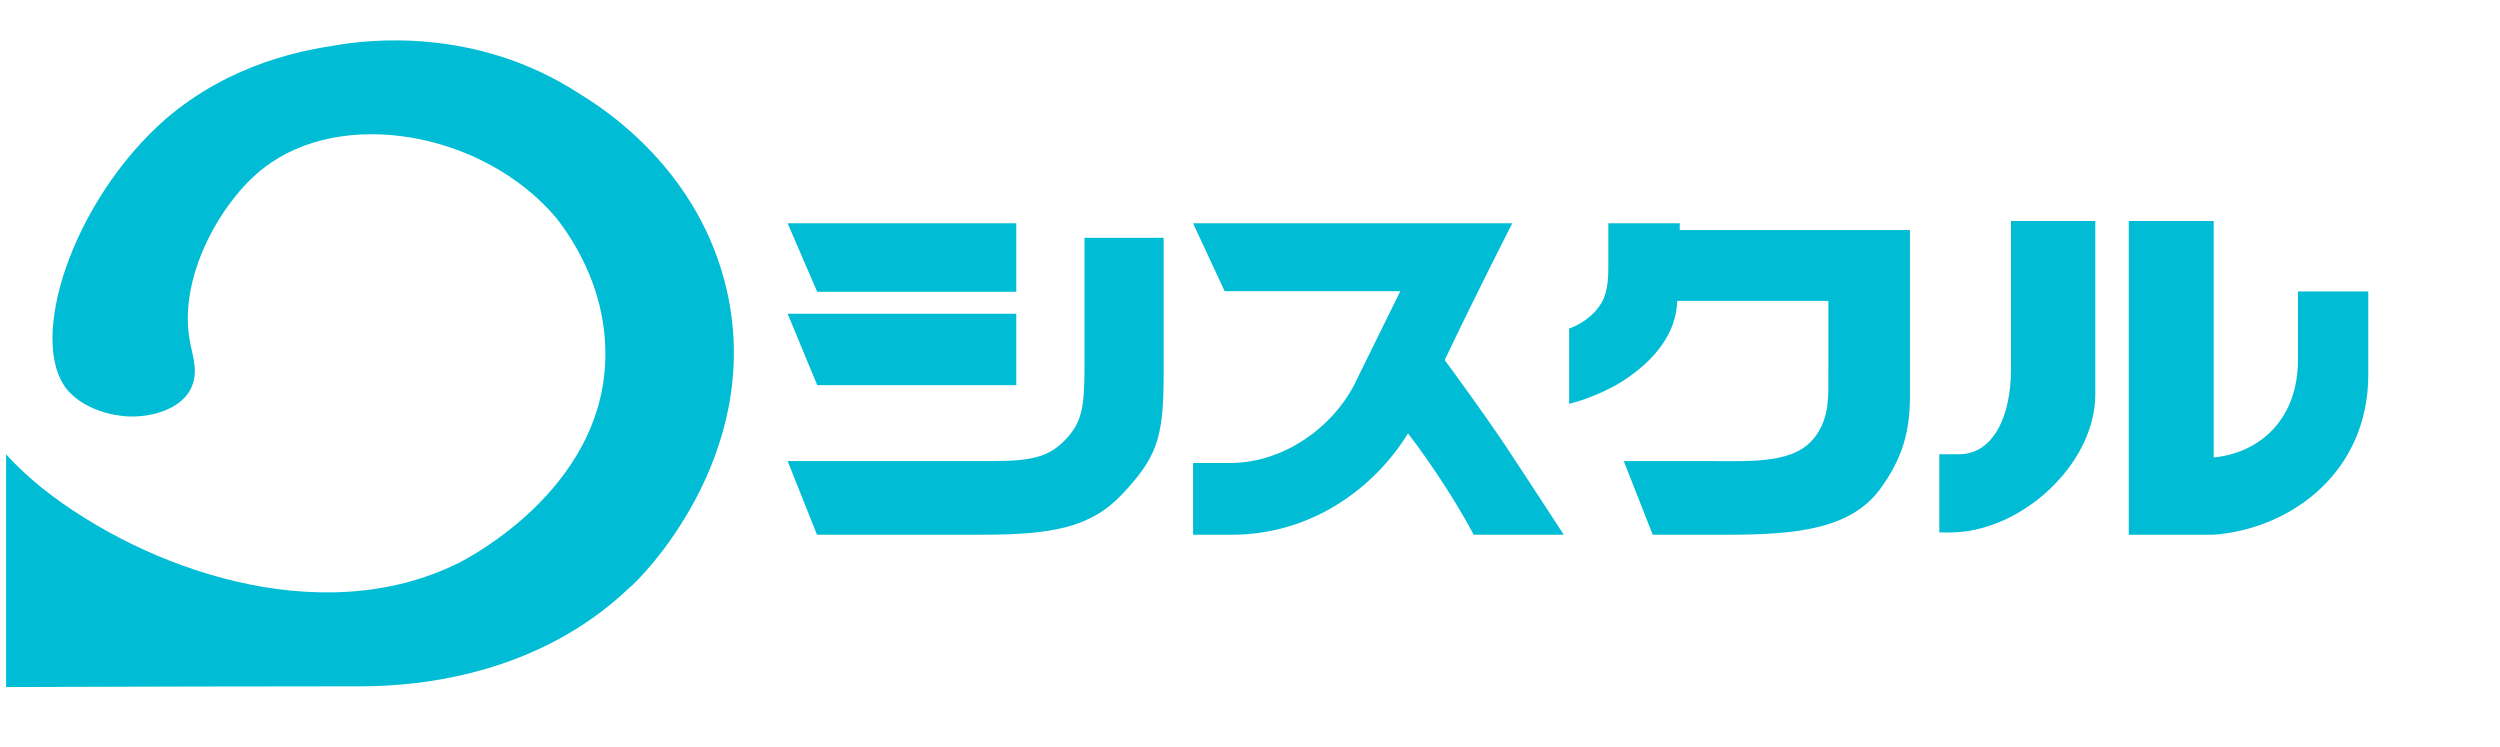 <svg width="348" height="104" viewBox="0 0 348 104" fill="none" xmlns="http://www.w3.org/2000/svg">
<g clip-path="url(#clip0_418_2442)">
<path d="M109.637 31.082L113.757 40.623H141.467V31.082H109.637ZM150.962 33.099V51.282C150.962 56.835 150.514 58.806 148.454 61.045C146.215 63.464 143.975 64.18 138.243 64.18H109.637L113.727 74.434L136.63 74.434C146.572 74.434 151.947 73.406 156.336 68.659C160.904 63.732 161.979 61.135 161.979 52.357V33.099H150.962ZM109.637 43.669L113.757 53.611H141.467V43.669H109.637Z" fill="#00BCD4"/>
<path d="M166.076 31.082L170.471 40.534H194.923L189.011 52.536C186.235 58.806 179.248 64.449 171.187 64.449H166.076V74.434H171.456C182.473 74.434 191.251 68.031 195.998 60.328C197.521 62.299 199.133 64.628 200.387 66.509C203.522 71.256 205.134 74.434 205.134 74.434H217.674C217.674 74.434 211.941 65.613 209.075 61.314C206.657 57.731 202.357 51.819 201.103 50.118C205.134 41.608 210.508 31.082 210.508 31.082H166.076Z" fill="#00BCD4"/>
<path d="M223.879 31.082V37.22C223.879 40.265 223.431 41.788 222.087 43.31C220.475 45.102 218.424 45.729 218.424 45.729V56.208C218.424 56.208 221.729 55.492 225.401 53.342C229.074 51.103 232.477 47.789 233.283 43.579C233.373 43.042 233.463 42.504 233.463 41.877H254.511V51.73C254.511 55.133 254.69 57.91 252.809 60.597C250.033 64.628 243.942 64.18 237.762 64.18H226.028L230.059 74.434H240.449C249.943 74.434 257.557 73.674 261.677 68.121C264.901 63.732 265.865 59.97 265.865 55.044V32.025H233.821V31.082H223.879Z" fill="#00BCD4"/>
<path d="M279.932 30.767V51.414C279.932 57.863 277.513 63.237 272.676 63.237H269.955V74.118H271.422C281.365 74.118 291.665 64.581 291.665 54.907V30.767H279.932ZM296.323 30.767V74.434H308.146C318.805 73.627 329.666 65.835 329.666 52.131V40.576H326.626H323.7H319.879V50.071C319.879 58.042 314.953 62.969 308.146 63.685V30.767L296.323 30.767Z" fill="#00BCD4"/>
<path d="M87.62 81.806C75.042 93.82 58.725 95.536 50.227 95.536C-7.903 95.536 -95.948 96.223 -116.344 95.536C-119.064 95.536 -121.593 93.669 -123.143 92.104C-125.119 90.108 -126.882 87.412 -126.882 85.039C-126.882 82.743 -127.982 3.304 -126.459 -6.754C-126.379 -7.283 -126.061 -7.588 -125.641 -7.256C-124.662 -6.479 -122.8 -4.598 -121.593 -3.38C-117.514 0.052 -113.798 -0.413 -112.778 -0.413C-109.718 -0.413 -101.387 -0.576 -82.35 -0.576C-80.65 -0.919 -77.931 -1.949 -75.551 -4.008C-73.172 -6.068 -72.832 -7.441 -72.152 -7.441C-70.792 -7.441 -69.092 0.111 -68.752 30.317C-63.313 29.288 -54.815 28.258 -44.957 30.317C-42.237 31.004 -32.039 33.407 -17.761 44.048C-3.144 55.032 -4.164 59.837 6.034 68.076C19.972 79.06 44.448 87.984 63.824 78.373C65.864 77.344 83.201 68.076 84.221 50.913C84.901 39.585 78.442 31.69 77.422 30.317C67.224 18.303 47.507 14.871 36.629 23.452C30.85 27.915 24.731 38.556 26.431 47.48C26.771 49.54 27.791 51.943 26.431 54.345C24.731 57.435 19.632 58.464 16.233 57.778C15.893 57.778 11.813 57.091 9.434 54.345C3.655 47.48 10.114 27.915 23.032 16.587C32.21 8.692 42.408 6.976 46.827 6.289C50.907 5.603 66.204 3.543 80.821 13.155C84.221 15.214 97.478 23.796 101.218 40.615C106.317 63.613 88.98 80.776 87.62 81.806Z" fill="#00BCD4"/>
</g>
<defs>
<clipPath id="clip0_418_2442">
<rect width="346.667" height="104" fill="white" transform="translate(0.85)"/>
</clipPath>
</defs>
</svg>
